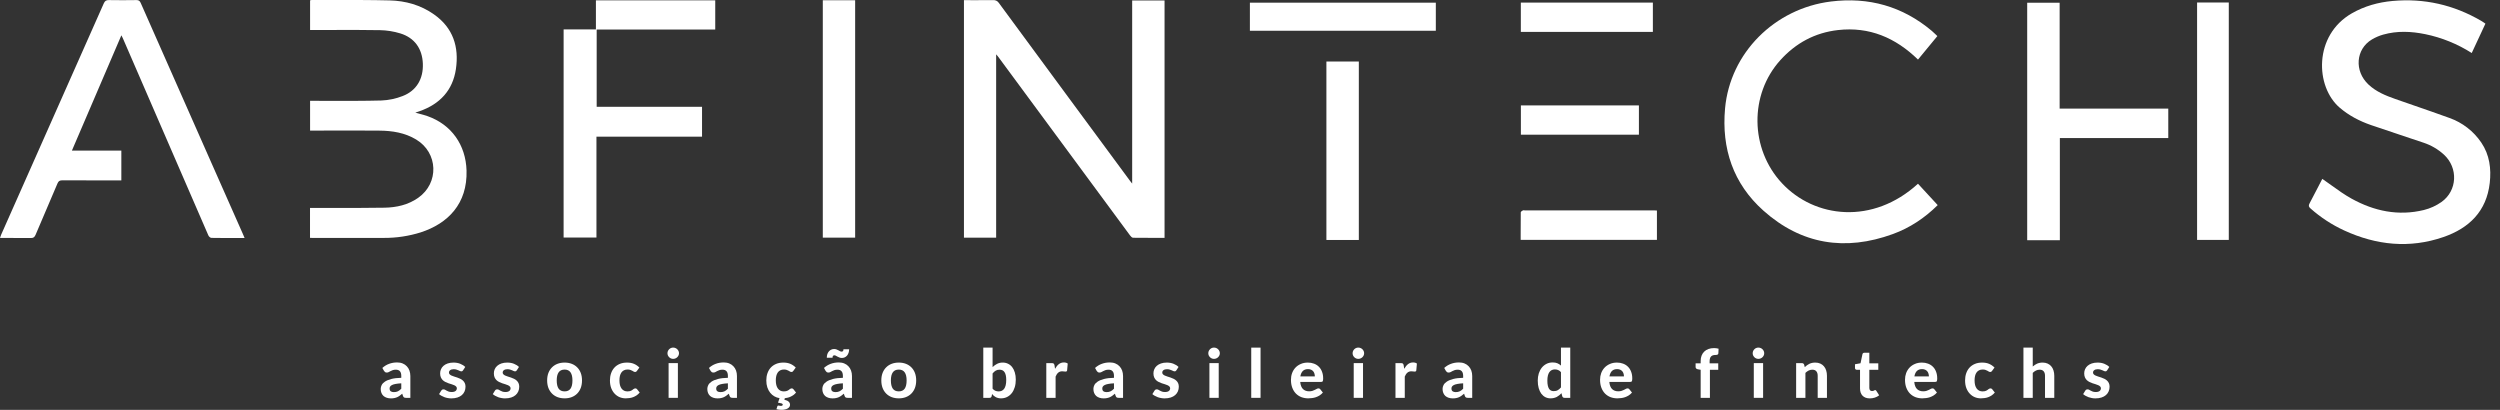 <svg width="183" height="30" viewBox="0 0 183 30" fill="none" xmlns="http://www.w3.org/2000/svg">
<rect x="0" y="0" width="183" height="30" fill="#333333" stroke="none"/>
<path d="M49.621 26.58V29.122H48.941V26.58H49.621Z" fill="white"/>
<path d="M49.703 25.857C49.703 25.915 49.691 25.968 49.668 26.018C49.645 26.067 49.614 26.111 49.574 26.148C49.537 26.186 49.491 26.216 49.439 26.237C49.388 26.259 49.333 26.269 49.273 26.269C49.218 26.269 49.164 26.259 49.113 26.237C49.064 26.216 49.02 26.186 48.983 26.148C48.945 26.111 48.914 26.067 48.891 26.018C48.87 25.968 48.859 25.915 48.859 25.857C48.859 25.8 48.87 25.747 48.891 25.697C48.914 25.646 48.945 25.602 48.983 25.564C49.02 25.526 49.064 25.497 49.113 25.475C49.164 25.454 49.218 25.443 49.273 25.443C49.333 25.443 49.388 25.454 49.439 25.475C49.491 25.497 49.537 25.526 49.574 25.564C49.614 25.602 49.645 25.646 49.668 25.697C49.691 25.747 49.703 25.8 49.703 25.857Z" fill="white"/>
<path fill-rule="evenodd" clip-rule="evenodd" d="M60.81 26.632C60.63 26.698 60.464 26.798 60.315 26.933L60.435 27.149C60.457 27.182 60.483 27.211 60.514 27.236C60.547 27.259 60.588 27.27 60.635 27.27C60.69 27.27 60.737 27.26 60.778 27.238C60.819 27.215 60.863 27.191 60.909 27.167C60.957 27.14 61.012 27.117 61.074 27.095C61.137 27.072 61.215 27.061 61.308 27.061C61.435 27.061 61.532 27.099 61.599 27.174C61.667 27.248 61.7 27.365 61.7 27.524V27.655C61.41 27.662 61.167 27.69 60.973 27.741C60.781 27.791 60.626 27.854 60.51 27.931C60.394 28.007 60.313 28.091 60.265 28.185C60.218 28.279 60.194 28.373 60.194 28.466C60.194 28.58 60.212 28.68 60.248 28.767C60.284 28.854 60.335 28.927 60.401 28.987C60.468 29.044 60.548 29.088 60.64 29.117C60.732 29.147 60.834 29.162 60.946 29.162C61.036 29.162 61.118 29.154 61.19 29.139C61.264 29.125 61.333 29.103 61.397 29.075C61.461 29.046 61.523 29.01 61.582 28.967C61.643 28.924 61.705 28.875 61.77 28.819L61.824 28.982C61.845 29.039 61.872 29.077 61.905 29.095C61.94 29.113 61.989 29.122 62.053 29.122H62.364V27.524C62.364 27.38 62.342 27.247 62.297 27.125C62.253 27.003 62.189 26.899 62.105 26.812C62.023 26.723 61.922 26.654 61.802 26.605C61.683 26.555 61.548 26.531 61.397 26.531C61.187 26.531 60.991 26.564 60.81 26.632ZM61.286 28.104C61.396 28.082 61.535 28.068 61.7 28.059V28.454C61.618 28.539 61.535 28.603 61.451 28.644C61.369 28.683 61.271 28.703 61.158 28.703C61.059 28.703 60.982 28.682 60.926 28.641C60.872 28.6 60.845 28.53 60.845 28.432C60.845 28.382 60.858 28.337 60.884 28.296C60.912 28.253 60.958 28.216 61.022 28.183C61.088 28.15 61.176 28.123 61.286 28.104Z" fill="white"/>
<path d="M61.703 25.704C61.677 25.728 61.641 25.739 61.597 25.739C61.566 25.739 61.531 25.729 61.493 25.709C61.457 25.69 61.417 25.668 61.373 25.643C61.328 25.618 61.28 25.596 61.227 25.576C61.174 25.557 61.118 25.547 61.057 25.547C60.981 25.547 60.911 25.562 60.845 25.594C60.781 25.623 60.724 25.666 60.675 25.722C60.627 25.778 60.589 25.845 60.561 25.924C60.535 26.003 60.522 26.091 60.522 26.188H60.941C60.941 26.119 60.953 26.072 60.978 26.047C61.004 26.021 61.04 26.008 61.084 26.008C61.114 26.008 61.147 26.018 61.185 26.04C61.223 26.06 61.264 26.082 61.308 26.107C61.355 26.13 61.403 26.152 61.454 26.173C61.507 26.193 61.562 26.203 61.622 26.203C61.697 26.203 61.768 26.188 61.834 26.158C61.899 26.127 61.956 26.084 62.004 26.03C62.051 25.974 62.088 25.907 62.115 25.828C62.143 25.749 62.157 25.661 62.157 25.564H61.742C61.742 25.633 61.729 25.68 61.703 25.704Z" fill="white"/>
<path fill-rule="evenodd" clip-rule="evenodd" d="M66.313 26.632C66.156 26.571 65.983 26.541 65.792 26.541C65.6 26.541 65.425 26.571 65.267 26.632C65.111 26.692 64.977 26.78 64.865 26.893C64.753 27.005 64.666 27.141 64.604 27.302C64.543 27.463 64.513 27.645 64.513 27.847C64.513 28.049 64.543 28.232 64.604 28.395C64.666 28.556 64.753 28.693 64.865 28.806C64.977 28.92 65.111 29.007 65.267 29.068C65.425 29.129 65.6 29.159 65.792 29.159C65.983 29.159 66.156 29.129 66.313 29.068C66.469 29.007 66.603 28.92 66.715 28.806C66.826 28.693 66.913 28.556 66.974 28.395C67.034 28.232 67.065 28.049 67.065 27.847C67.065 27.645 67.034 27.463 66.974 27.302C66.913 27.141 66.826 27.005 66.715 26.893C66.603 26.78 66.469 26.692 66.313 26.632ZM66.224 28.449C66.13 28.582 65.986 28.649 65.792 28.649C65.593 28.649 65.447 28.582 65.353 28.449C65.26 28.314 65.213 28.114 65.213 27.85C65.213 27.587 65.26 27.389 65.353 27.256C65.447 27.121 65.593 27.053 65.792 27.053C65.986 27.053 66.13 27.121 66.224 27.256C66.318 27.389 66.364 27.587 66.364 27.85C66.364 28.114 66.318 28.314 66.224 28.449Z" fill="white"/>
<path d="M58.271 28.735C58.212 28.804 58.15 28.863 58.084 28.913C58.018 28.96 57.95 29 57.879 29.033C57.81 29.066 57.739 29.092 57.665 29.11C57.592 29.128 57.52 29.141 57.448 29.149L57.416 29.26C57.495 29.278 57.56 29.3 57.613 29.324C57.666 29.351 57.707 29.379 57.739 29.411C57.772 29.442 57.794 29.476 57.808 29.514C57.822 29.552 57.83 29.591 57.83 29.633C57.83 29.69 57.814 29.741 57.783 29.785C57.753 29.831 57.711 29.87 57.655 29.901C57.6 29.933 57.535 29.956 57.458 29.973C57.38 29.991 57.295 30 57.201 30C57.134 30 57.07 29.996 57.011 29.988C56.954 29.981 56.895 29.97 56.836 29.953L56.9 29.744C56.91 29.704 56.936 29.684 56.977 29.684C57 29.684 57.024 29.689 57.051 29.697C57.077 29.707 57.111 29.712 57.154 29.712C57.203 29.712 57.24 29.703 57.263 29.684C57.286 29.666 57.297 29.645 57.297 29.62C57.297 29.579 57.269 29.549 57.213 29.529C57.159 29.511 57.071 29.493 56.95 29.475L57.063 29.144C56.926 29.123 56.799 29.079 56.681 29.011C56.564 28.944 56.462 28.855 56.375 28.745C56.288 28.635 56.219 28.505 56.168 28.355C56.119 28.204 56.094 28.035 56.094 27.847C56.094 27.662 56.121 27.489 56.175 27.329C56.23 27.17 56.309 27.032 56.414 26.915C56.52 26.799 56.65 26.707 56.804 26.642C56.96 26.574 57.14 26.541 57.344 26.541C57.538 26.541 57.708 26.572 57.855 26.634C58.001 26.697 58.132 26.787 58.249 26.905L58.072 27.147C58.052 27.173 58.032 27.194 58.012 27.209C57.993 27.222 57.965 27.228 57.928 27.228C57.896 27.228 57.864 27.219 57.832 27.201C57.803 27.182 57.768 27.161 57.729 27.14C57.689 27.117 57.642 27.096 57.588 27.078C57.534 27.058 57.467 27.048 57.386 27.048C57.284 27.048 57.195 27.067 57.12 27.105C57.046 27.141 56.984 27.194 56.935 27.263C56.886 27.332 56.849 27.416 56.824 27.515C56.801 27.613 56.789 27.724 56.789 27.847C56.789 28.107 56.841 28.306 56.945 28.444C57.05 28.582 57.193 28.651 57.374 28.651C57.436 28.651 57.49 28.646 57.534 28.636C57.58 28.625 57.619 28.611 57.652 28.595C57.687 28.578 57.716 28.56 57.741 28.54C57.766 28.52 57.789 28.502 57.81 28.486C57.833 28.47 57.855 28.456 57.877 28.447C57.9 28.435 57.925 28.429 57.953 28.429C58.006 28.429 58.047 28.449 58.076 28.488L58.271 28.735Z" fill="white"/>
<path fill-rule="evenodd" clip-rule="evenodd" d="M52.392 26.632C52.211 26.697 52.046 26.798 51.896 26.933L52.017 27.149C52.038 27.182 52.065 27.211 52.096 27.236C52.129 27.259 52.169 27.27 52.217 27.27C52.271 27.27 52.319 27.26 52.36 27.238C52.401 27.215 52.444 27.191 52.49 27.167C52.538 27.14 52.593 27.117 52.656 27.095C52.718 27.072 52.796 27.061 52.89 27.061C53.016 27.061 53.113 27.099 53.181 27.174C53.248 27.248 53.282 27.365 53.282 27.524V27.655C52.991 27.662 52.748 27.69 52.554 27.741C52.362 27.791 52.208 27.854 52.091 27.931C51.976 28.007 51.894 28.091 51.847 28.185C51.799 28.279 51.775 28.372 51.775 28.466C51.775 28.58 51.793 28.68 51.829 28.767C51.866 28.854 51.917 28.927 51.982 28.986C52.05 29.044 52.13 29.088 52.221 29.117C52.314 29.147 52.416 29.162 52.527 29.162C52.618 29.162 52.699 29.154 52.771 29.139C52.845 29.125 52.914 29.103 52.978 29.075C53.043 29.046 53.104 29.01 53.163 28.967C53.224 28.924 53.287 28.875 53.351 28.819L53.405 28.982C53.426 29.039 53.454 29.077 53.486 29.095C53.521 29.113 53.57 29.122 53.634 29.122H53.945V27.524C53.945 27.38 53.923 27.247 53.879 27.125C53.834 27.003 53.77 26.899 53.686 26.812C53.604 26.723 53.503 26.654 53.383 26.605C53.265 26.555 53.13 26.531 52.978 26.531C52.768 26.531 52.572 26.564 52.392 26.632ZM52.868 28.104C52.978 28.082 53.116 28.068 53.282 28.059V28.454C53.2 28.539 53.117 28.603 53.033 28.644C52.951 28.683 52.853 28.703 52.739 28.703C52.641 28.703 52.563 28.682 52.508 28.641C52.453 28.6 52.426 28.53 52.426 28.432C52.426 28.382 52.439 28.337 52.466 28.296C52.494 28.253 52.54 28.216 52.604 28.183C52.669 28.15 52.757 28.123 52.868 28.104Z" fill="white"/>
<path d="M46.567 27.209C46.586 27.194 46.606 27.173 46.626 27.147L46.803 26.905C46.687 26.787 46.555 26.697 46.409 26.634C46.263 26.572 46.092 26.541 45.898 26.541C45.695 26.541 45.515 26.574 45.358 26.642C45.204 26.707 45.074 26.799 44.969 26.915C44.864 27.032 44.784 27.17 44.73 27.329C44.675 27.489 44.648 27.662 44.648 27.847C44.648 28.056 44.679 28.242 44.739 28.405C44.802 28.567 44.886 28.705 44.991 28.816C45.096 28.928 45.219 29.014 45.358 29.073C45.498 29.13 45.646 29.159 45.802 29.159C45.891 29.159 45.981 29.153 46.071 29.139C46.161 29.128 46.25 29.107 46.337 29.075C46.426 29.042 46.512 28.999 46.594 28.945C46.676 28.889 46.753 28.819 46.826 28.735L46.631 28.488C46.601 28.449 46.56 28.429 46.508 28.429C46.48 28.429 46.454 28.435 46.431 28.447C46.41 28.456 46.388 28.47 46.364 28.486C46.343 28.502 46.32 28.52 46.295 28.54C46.271 28.56 46.241 28.578 46.207 28.595C46.174 28.611 46.134 28.625 46.088 28.636C46.044 28.646 45.99 28.651 45.928 28.651C45.747 28.651 45.604 28.582 45.499 28.444C45.395 28.306 45.344 28.107 45.344 27.847C45.344 27.724 45.355 27.613 45.378 27.515C45.403 27.416 45.44 27.332 45.489 27.263C45.538 27.194 45.6 27.141 45.674 27.105C45.75 27.067 45.838 27.048 45.94 27.048C46.021 27.048 46.088 27.058 46.143 27.078C46.197 27.096 46.244 27.117 46.283 27.14C46.323 27.161 46.357 27.182 46.387 27.201C46.418 27.219 46.45 27.228 46.483 27.228C46.519 27.228 46.547 27.222 46.567 27.209Z" fill="white"/>
<path fill-rule="evenodd" clip-rule="evenodd" d="M41.331 26.541C41.522 26.541 41.695 26.571 41.851 26.632C42.008 26.692 42.142 26.78 42.253 26.893C42.365 27.005 42.451 27.141 42.512 27.302C42.573 27.463 42.603 27.645 42.603 27.847C42.603 28.049 42.573 28.232 42.512 28.395C42.451 28.556 42.365 28.693 42.253 28.806C42.142 28.92 42.008 29.007 41.851 29.068C41.695 29.129 41.522 29.159 41.331 29.159C41.139 29.159 40.964 29.129 40.806 29.068C40.65 29.007 40.516 28.92 40.404 28.806C40.292 28.693 40.205 28.556 40.142 28.395C40.082 28.232 40.051 28.049 40.051 27.847C40.051 27.645 40.082 27.463 40.142 27.302C40.205 27.141 40.292 27.005 40.404 26.893C40.516 26.78 40.65 26.692 40.806 26.632C40.964 26.571 41.139 26.541 41.331 26.541ZM41.331 28.649C41.525 28.649 41.669 28.582 41.763 28.449C41.856 28.314 41.903 28.114 41.903 27.85C41.903 27.587 41.856 27.389 41.763 27.256C41.669 27.121 41.525 27.053 41.331 27.053C41.132 27.053 40.986 27.121 40.892 27.256C40.798 27.389 40.752 27.587 40.752 27.85C40.752 28.114 40.798 28.314 40.892 28.449C40.986 28.582 41.132 28.649 41.331 28.649Z" fill="white"/>
<path d="M37.776 27.164C37.796 27.151 37.815 27.131 37.833 27.103L37.988 26.861C37.893 26.766 37.771 26.688 37.623 26.629C37.475 26.57 37.311 26.541 37.13 26.541C36.969 26.541 36.827 26.562 36.703 26.605C36.582 26.647 36.48 26.705 36.398 26.777C36.315 26.849 36.254 26.933 36.212 27.029C36.171 27.122 36.151 27.222 36.151 27.327C36.151 27.442 36.168 27.54 36.203 27.62C36.239 27.701 36.285 27.769 36.341 27.825C36.398 27.879 36.463 27.925 36.536 27.961C36.609 27.997 36.684 28.028 36.76 28.055C36.837 28.081 36.913 28.105 36.987 28.126C37.061 28.147 37.126 28.171 37.182 28.198C37.239 28.224 37.285 28.255 37.32 28.291C37.356 28.326 37.374 28.371 37.374 28.427C37.374 28.461 37.367 28.495 37.352 28.528C37.339 28.559 37.317 28.588 37.288 28.614C37.258 28.639 37.219 28.659 37.172 28.673C37.124 28.688 37.067 28.696 37.002 28.696C36.914 28.696 36.841 28.686 36.782 28.666C36.725 28.645 36.675 28.622 36.632 28.599C36.589 28.575 36.55 28.553 36.516 28.533C36.481 28.512 36.444 28.501 36.402 28.501C36.36 28.501 36.324 28.509 36.296 28.525C36.27 28.542 36.248 28.565 36.23 28.595L36.072 28.849C36.121 28.893 36.18 28.934 36.247 28.972C36.315 29.01 36.387 29.043 36.464 29.073C36.541 29.101 36.623 29.122 36.708 29.137C36.794 29.153 36.88 29.162 36.967 29.162C37.136 29.162 37.286 29.14 37.416 29.098C37.546 29.055 37.654 28.996 37.741 28.92C37.828 28.844 37.894 28.755 37.939 28.651C37.985 28.546 38.008 28.432 38.008 28.308C38.008 28.205 37.99 28.117 37.956 28.045C37.921 27.971 37.875 27.908 37.818 27.857C37.762 27.805 37.698 27.761 37.626 27.727C37.553 27.692 37.478 27.662 37.401 27.635C37.325 27.609 37.252 27.585 37.179 27.564C37.107 27.541 37.042 27.517 36.984 27.492C36.928 27.466 36.883 27.436 36.849 27.401C36.814 27.366 36.797 27.324 36.797 27.273C36.797 27.199 36.827 27.14 36.888 27.095C36.949 27.049 37.035 27.026 37.145 27.026C37.217 27.026 37.28 27.034 37.334 27.051C37.39 27.067 37.44 27.085 37.482 27.105C37.525 27.123 37.564 27.14 37.598 27.157C37.633 27.173 37.667 27.182 37.699 27.182C37.732 27.182 37.758 27.176 37.776 27.164Z" fill="white"/>
<path d="M33.9 27.103C33.882 27.131 33.863 27.151 33.843 27.164C33.825 27.176 33.8 27.182 33.767 27.182C33.734 27.182 33.7 27.173 33.666 27.157C33.631 27.14 33.593 27.123 33.55 27.105C33.507 27.085 33.458 27.067 33.402 27.051C33.348 27.034 33.285 27.026 33.212 27.026C33.102 27.026 33.017 27.049 32.956 27.095C32.895 27.14 32.864 27.199 32.864 27.273C32.864 27.324 32.882 27.366 32.916 27.401C32.951 27.436 32.996 27.466 33.052 27.492C33.109 27.517 33.174 27.541 33.247 27.564C33.319 27.585 33.393 27.609 33.469 27.635C33.546 27.662 33.621 27.692 33.693 27.727C33.765 27.761 33.83 27.805 33.885 27.857C33.943 27.908 33.989 27.971 34.023 28.045C34.058 28.117 34.075 28.205 34.075 28.308C34.075 28.432 34.052 28.546 34.006 28.651C33.962 28.755 33.896 28.844 33.809 28.92C33.722 28.996 33.613 29.055 33.483 29.098C33.354 29.14 33.204 29.162 33.035 29.162C32.947 29.162 32.861 29.153 32.776 29.137C32.69 29.122 32.609 29.101 32.532 29.073C32.454 29.043 32.382 29.01 32.315 28.972C32.247 28.934 32.189 28.893 32.14 28.849L32.297 28.595C32.316 28.565 32.338 28.542 32.364 28.525C32.392 28.509 32.427 28.501 32.47 28.501C32.511 28.501 32.549 28.512 32.583 28.533C32.618 28.553 32.657 28.575 32.699 28.599C32.742 28.622 32.792 28.645 32.85 28.666C32.909 28.686 32.982 28.696 33.069 28.696C33.135 28.696 33.192 28.688 33.239 28.673C33.287 28.659 33.326 28.639 33.355 28.614C33.385 28.588 33.406 28.559 33.419 28.528C33.434 28.495 33.441 28.461 33.441 28.427C33.441 28.371 33.423 28.326 33.387 28.291C33.353 28.255 33.307 28.224 33.249 28.198C33.193 28.171 33.128 28.147 33.054 28.126C32.98 28.105 32.905 28.081 32.828 28.055C32.752 28.028 32.677 27.997 32.603 27.961C32.531 27.925 32.466 27.879 32.408 27.825C32.352 27.769 32.306 27.701 32.27 27.62C32.236 27.54 32.218 27.442 32.218 27.327C32.218 27.222 32.239 27.122 32.28 27.029C32.321 26.933 32.383 26.849 32.465 26.777C32.547 26.705 32.649 26.647 32.771 26.605C32.894 26.562 33.036 26.541 33.197 26.541C33.378 26.541 33.543 26.57 33.691 26.629C33.839 26.688 33.96 26.766 34.056 26.861L33.9 27.103Z" fill="white"/>
<path fill-rule="evenodd" clip-rule="evenodd" d="M28.484 26.632C28.303 26.697 28.138 26.798 27.988 26.933L28.109 27.149C28.131 27.182 28.157 27.211 28.188 27.236C28.221 27.259 28.261 27.27 28.309 27.27C28.363 27.27 28.411 27.26 28.452 27.238C28.493 27.215 28.537 27.191 28.583 27.167C28.63 27.14 28.686 27.117 28.748 27.095C28.81 27.072 28.889 27.061 28.982 27.061C29.109 27.061 29.206 27.099 29.273 27.174C29.341 27.248 29.374 27.365 29.374 27.524V27.655C29.083 27.662 28.841 27.69 28.647 27.741C28.454 27.791 28.3 27.854 28.183 27.931C28.068 28.007 27.987 28.091 27.939 28.185C27.892 28.279 27.868 28.372 27.868 28.466C27.868 28.58 27.886 28.68 27.922 28.767C27.958 28.854 28.009 28.927 28.075 28.986C28.142 29.044 28.222 29.088 28.314 29.117C28.406 29.147 28.508 29.162 28.62 29.162C28.71 29.162 28.791 29.154 28.864 29.139C28.938 29.125 29.007 29.103 29.071 29.075C29.135 29.046 29.197 29.01 29.256 28.967C29.317 28.924 29.379 28.875 29.443 28.819L29.498 28.982C29.519 29.039 29.546 29.077 29.579 29.095C29.613 29.113 29.663 29.122 29.727 29.122H30.038V27.524C30.038 27.38 30.015 27.247 29.971 27.125C29.927 27.003 29.863 26.899 29.779 26.812C29.697 26.723 29.595 26.654 29.475 26.605C29.357 26.555 29.222 26.531 29.071 26.531C28.861 26.531 28.665 26.564 28.484 26.632ZM28.96 28.104C29.07 28.082 29.208 28.068 29.374 28.059V28.454C29.292 28.539 29.209 28.603 29.125 28.644C29.043 28.683 28.945 28.703 28.832 28.703C28.733 28.703 28.656 28.682 28.6 28.641C28.546 28.6 28.519 28.53 28.519 28.432C28.519 28.382 28.532 28.337 28.558 28.296C28.586 28.253 28.632 28.216 28.696 28.183C28.762 28.15 28.85 28.123 28.96 28.104Z" fill="white"/>
<path fill-rule="evenodd" clip-rule="evenodd" d="M105.717 26.933C105.867 26.798 106.032 26.697 106.213 26.632C106.394 26.564 106.589 26.531 106.8 26.531C106.951 26.531 107.086 26.555 107.204 26.605C107.324 26.654 107.425 26.723 107.507 26.812C107.591 26.899 107.655 27.003 107.7 27.125C107.744 27.247 107.766 27.38 107.766 27.524V29.122H107.456C107.391 29.122 107.342 29.113 107.308 29.095C107.275 29.077 107.248 29.039 107.226 28.982L107.172 28.819C107.108 28.875 107.045 28.924 106.985 28.967C106.925 29.01 106.864 29.046 106.8 29.075C106.736 29.103 106.666 29.125 106.593 29.139C106.52 29.154 106.439 29.162 106.348 29.162C106.237 29.162 106.135 29.147 106.043 29.117C105.951 29.088 105.871 29.044 105.803 28.986C105.738 28.927 105.687 28.854 105.651 28.767C105.614 28.68 105.596 28.58 105.596 28.466C105.596 28.372 105.62 28.279 105.668 28.185C105.715 28.091 105.797 28.007 105.912 27.931C106.029 27.854 106.183 27.791 106.376 27.741C106.569 27.69 106.812 27.662 107.103 27.655V27.524C107.103 27.365 107.069 27.248 107.002 27.174C106.934 27.099 106.837 27.061 106.711 27.061C106.617 27.061 106.539 27.072 106.477 27.095C106.414 27.117 106.359 27.14 106.311 27.167C106.265 27.191 106.222 27.215 106.181 27.238C106.14 27.26 106.092 27.27 106.038 27.27C105.99 27.27 105.95 27.259 105.917 27.236C105.886 27.211 105.859 27.182 105.838 27.149L105.717 26.933ZM107.103 28.059C106.937 28.068 106.799 28.082 106.689 28.104C106.579 28.123 106.491 28.15 106.425 28.183C106.361 28.216 106.315 28.253 106.287 28.296C106.26 28.337 106.247 28.382 106.247 28.432C106.247 28.53 106.274 28.6 106.329 28.641C106.385 28.682 106.462 28.703 106.56 28.703C106.674 28.703 106.772 28.683 106.854 28.644C106.938 28.603 107.021 28.539 107.103 28.454V28.059Z" fill="white"/>
<path d="M103.066 26.656C102.961 26.74 102.868 26.854 102.787 26.999L102.75 26.745C102.739 26.684 102.72 26.642 102.694 26.617C102.667 26.592 102.62 26.58 102.551 26.58H102.149V29.122H102.829V27.566C102.856 27.505 102.883 27.451 102.913 27.404C102.944 27.356 102.979 27.316 103.017 27.283C103.054 27.25 103.097 27.224 103.145 27.206C103.194 27.188 103.25 27.179 103.313 27.179C103.355 27.179 103.401 27.183 103.451 27.191C103.5 27.198 103.538 27.201 103.564 27.201C103.594 27.201 103.617 27.195 103.633 27.184C103.651 27.171 103.664 27.148 103.673 27.115L103.717 26.612C103.645 26.558 103.551 26.531 103.436 26.531C103.294 26.531 103.171 26.573 103.066 26.656Z" fill="white"/>
<path d="M99.773 26.58V29.122H99.092V26.58H99.773Z" fill="white"/>
<path d="M99.854 25.857C99.854 25.915 99.843 25.968 99.82 26.018C99.797 26.067 99.765 26.111 99.726 26.148C99.688 26.186 99.643 26.216 99.59 26.237C99.539 26.259 99.484 26.269 99.425 26.269C99.369 26.269 99.316 26.259 99.265 26.237C99.216 26.216 99.172 26.186 99.134 26.148C99.096 26.111 99.066 26.067 99.043 26.018C99.022 25.968 99.011 25.915 99.011 25.857C99.011 25.8 99.022 25.747 99.043 25.697C99.066 25.646 99.096 25.602 99.134 25.564C99.172 25.526 99.216 25.497 99.265 25.475C99.316 25.454 99.369 25.443 99.425 25.443C99.484 25.443 99.539 25.454 99.59 25.475C99.643 25.497 99.688 25.526 99.726 25.564C99.765 25.602 99.797 25.646 99.82 25.697C99.843 25.747 99.854 25.8 99.854 25.857Z" fill="white"/>
<path fill-rule="evenodd" clip-rule="evenodd" d="M95.378 28.479C95.265 28.368 95.197 28.194 95.176 27.956H96.7C96.731 27.956 96.756 27.953 96.776 27.946C96.796 27.938 96.811 27.924 96.823 27.904C96.835 27.884 96.843 27.858 96.848 27.825C96.853 27.792 96.855 27.75 96.855 27.699C96.855 27.515 96.827 27.352 96.771 27.209C96.717 27.064 96.64 26.942 96.539 26.844C96.441 26.745 96.322 26.67 96.184 26.619C96.048 26.567 95.898 26.541 95.736 26.541C95.543 26.541 95.371 26.574 95.218 26.642C95.065 26.707 94.935 26.797 94.828 26.91C94.721 27.024 94.639 27.157 94.582 27.31C94.526 27.463 94.498 27.625 94.498 27.798C94.498 28.022 94.531 28.218 94.596 28.387C94.662 28.557 94.752 28.699 94.865 28.814C94.98 28.927 95.114 29.014 95.267 29.073C95.422 29.13 95.588 29.159 95.765 29.159C95.854 29.159 95.946 29.153 96.041 29.139C96.137 29.128 96.231 29.107 96.325 29.075C96.419 29.042 96.509 28.999 96.596 28.945C96.683 28.889 96.763 28.819 96.835 28.735L96.638 28.488C96.609 28.449 96.567 28.429 96.515 28.429C96.474 28.429 96.432 28.441 96.389 28.464C96.348 28.485 96.301 28.51 96.248 28.538C96.198 28.564 96.138 28.589 96.068 28.612C96.001 28.633 95.921 28.644 95.827 28.644C95.643 28.644 95.493 28.589 95.378 28.479ZM96.216 27.349C96.236 27.413 96.246 27.481 96.246 27.551H95.186C95.214 27.381 95.274 27.249 95.366 27.157C95.458 27.065 95.585 27.019 95.748 27.019C95.835 27.019 95.91 27.034 95.972 27.063C96.035 27.091 96.087 27.13 96.128 27.179C96.169 27.228 96.198 27.285 96.216 27.349Z" fill="white"/>
<path d="M92.272 25.446V29.122H91.591V25.446H92.272Z" fill="white"/>
<path d="M89.21 29.122V26.58H88.529V29.122H89.21Z" fill="white"/>
<path d="M89.257 26.018C89.28 25.968 89.291 25.915 89.291 25.857C89.291 25.8 89.28 25.747 89.257 25.697C89.234 25.646 89.203 25.602 89.163 25.564C89.126 25.526 89.08 25.497 89.028 25.475C88.977 25.454 88.922 25.443 88.862 25.443C88.806 25.443 88.753 25.454 88.702 25.475C88.653 25.497 88.609 25.526 88.572 25.564C88.534 25.602 88.503 25.646 88.48 25.697C88.459 25.747 88.448 25.8 88.448 25.857C88.448 25.915 88.459 25.968 88.48 26.018C88.503 26.067 88.534 26.111 88.572 26.148C88.609 26.186 88.653 26.216 88.702 26.237C88.753 26.259 88.806 26.269 88.862 26.269C88.922 26.269 88.977 26.259 89.028 26.237C89.08 26.216 89.126 26.186 89.163 26.148C89.203 26.111 89.234 26.067 89.257 26.018Z" fill="white"/>
<path d="M86.114 27.103C86.096 27.131 86.077 27.151 86.057 27.164C86.039 27.176 86.013 27.182 85.981 27.182C85.948 27.182 85.914 27.173 85.879 27.157C85.845 27.14 85.806 27.123 85.763 27.105C85.721 27.085 85.671 27.067 85.615 27.051C85.561 27.034 85.498 27.026 85.426 27.026C85.316 27.026 85.23 27.049 85.169 27.095C85.108 27.14 85.078 27.199 85.078 27.273C85.078 27.324 85.095 27.366 85.13 27.401C85.164 27.436 85.21 27.466 85.265 27.492C85.323 27.517 85.388 27.541 85.46 27.564C85.532 27.585 85.606 27.609 85.682 27.635C85.759 27.662 85.834 27.692 85.906 27.727C85.979 27.761 86.043 27.805 86.099 27.857C86.156 27.908 86.202 27.971 86.237 28.045C86.271 28.117 86.289 28.205 86.289 28.308C86.289 28.432 86.266 28.546 86.22 28.651C86.175 28.755 86.109 28.844 86.022 28.92C85.935 28.996 85.827 29.055 85.697 29.098C85.567 29.14 85.417 29.162 85.248 29.162C85.161 29.162 85.075 29.153 84.989 29.137C84.904 29.122 84.822 29.101 84.745 29.073C84.668 29.043 84.596 29.01 84.528 28.972C84.461 28.934 84.402 28.893 84.353 28.849L84.511 28.595C84.529 28.565 84.551 28.542 84.577 28.525C84.605 28.509 84.641 28.501 84.683 28.501C84.725 28.501 84.762 28.512 84.797 28.533C84.831 28.553 84.87 28.575 84.913 28.599C84.956 28.622 85.006 28.645 85.063 28.666C85.122 28.686 85.195 28.696 85.283 28.696C85.348 28.696 85.405 28.688 85.453 28.673C85.501 28.659 85.539 28.639 85.569 28.614C85.598 28.588 85.62 28.559 85.633 28.528C85.648 28.495 85.655 28.461 85.655 28.427C85.655 28.371 85.637 28.326 85.601 28.291C85.566 28.255 85.52 28.224 85.463 28.198C85.407 28.171 85.342 28.147 85.268 28.126C85.194 28.105 85.118 28.081 85.041 28.055C84.965 28.028 84.891 27.997 84.817 27.961C84.744 27.925 84.679 27.879 84.622 27.825C84.566 27.769 84.52 27.701 84.484 27.62C84.449 27.54 84.432 27.442 84.432 27.327C84.432 27.222 84.453 27.122 84.494 27.029C84.535 26.933 84.596 26.849 84.678 26.777C84.761 26.705 84.863 26.647 84.984 26.605C85.108 26.562 85.25 26.541 85.411 26.541C85.592 26.541 85.756 26.57 85.904 26.629C86.052 26.688 86.174 26.766 86.269 26.861L86.114 27.103Z" fill="white"/>
<path fill-rule="evenodd" clip-rule="evenodd" d="M80.653 26.632C80.472 26.697 80.307 26.798 80.158 26.933L80.278 27.149C80.3 27.182 80.326 27.211 80.357 27.236C80.39 27.259 80.43 27.27 80.478 27.27C80.532 27.27 80.58 27.26 80.621 27.238C80.662 27.215 80.706 27.191 80.752 27.167C80.799 27.14 80.855 27.117 80.917 27.095C80.98 27.072 81.058 27.061 81.151 27.061C81.278 27.061 81.375 27.099 81.442 27.174C81.51 27.248 81.543 27.365 81.543 27.524V27.655C81.252 27.662 81.01 27.69 80.816 27.741C80.624 27.791 80.469 27.854 80.352 27.931C80.237 28.007 80.156 28.091 80.108 28.185C80.061 28.279 80.037 28.372 80.037 28.466C80.037 28.58 80.055 28.68 80.091 28.767C80.127 28.854 80.178 28.927 80.244 28.986C80.311 29.044 80.391 29.088 80.483 29.117C80.575 29.147 80.677 29.162 80.789 29.162C80.879 29.162 80.961 29.154 81.033 29.139C81.107 29.125 81.176 29.103 81.24 29.075C81.304 29.046 81.366 29.01 81.425 28.967C81.486 28.924 81.548 28.875 81.612 28.819L81.667 28.982C81.688 29.039 81.715 29.077 81.748 29.095C81.783 29.113 81.832 29.122 81.896 29.122H82.207V27.524C82.207 27.38 82.184 27.247 82.14 27.125C82.096 27.003 82.032 26.899 81.948 26.812C81.866 26.723 81.764 26.654 81.644 26.605C81.526 26.555 81.391 26.531 81.24 26.531C81.03 26.531 80.834 26.564 80.653 26.632ZM81.129 28.104C81.239 28.082 81.377 28.068 81.543 28.059V28.454C81.461 28.539 81.378 28.603 81.294 28.644C81.212 28.683 81.114 28.703 81.001 28.703C80.902 28.703 80.825 28.682 80.769 28.641C80.715 28.6 80.688 28.53 80.688 28.432C80.688 28.382 80.701 28.337 80.727 28.296C80.755 28.253 80.801 28.216 80.865 28.183C80.931 28.15 81.019 28.123 81.129 28.104Z" fill="white"/>
<path d="M77.228 26.999C77.308 26.854 77.401 26.74 77.506 26.656C77.612 26.573 77.735 26.531 77.876 26.531C77.991 26.531 78.085 26.558 78.157 26.612L78.113 27.115C78.105 27.148 78.092 27.171 78.073 27.184C78.057 27.195 78.034 27.201 78.004 27.201C77.978 27.201 77.94 27.198 77.891 27.191C77.842 27.183 77.796 27.179 77.753 27.179C77.691 27.179 77.635 27.188 77.585 27.206C77.538 27.224 77.495 27.25 77.457 27.283C77.419 27.316 77.385 27.356 77.353 27.404C77.324 27.451 77.296 27.505 77.27 27.566V29.122H76.589V26.58H76.991C77.06 26.58 77.108 26.592 77.134 26.617C77.16 26.642 77.179 26.684 77.191 26.745L77.228 26.999Z" fill="white"/>
<path fill-rule="evenodd" clip-rule="evenodd" d="M72.99 26.632C72.868 26.692 72.757 26.773 72.657 26.873V25.446H71.977V29.122H72.428C72.472 29.122 72.507 29.113 72.534 29.095C72.56 29.075 72.579 29.042 72.591 28.994L72.618 28.841C72.657 28.889 72.699 28.932 72.743 28.972C72.788 29.009 72.836 29.042 72.889 29.07C72.942 29.098 72.999 29.12 73.061 29.134C73.124 29.151 73.195 29.159 73.274 29.159C73.436 29.159 73.584 29.126 73.715 29.061C73.848 28.995 73.962 28.902 74.058 28.782C74.153 28.662 74.226 28.518 74.277 28.35C74.33 28.181 74.356 27.994 74.356 27.788C74.356 27.597 74.333 27.426 74.287 27.273C74.243 27.118 74.178 26.987 74.095 26.878C74.013 26.77 73.912 26.687 73.794 26.629C73.677 26.57 73.546 26.54 73.399 26.54C73.248 26.54 73.112 26.571 72.99 26.632ZM72.864 28.607C72.79 28.577 72.721 28.525 72.657 28.451V27.337C72.731 27.247 72.807 27.178 72.884 27.132C72.963 27.084 73.056 27.061 73.163 27.061C73.243 27.061 73.314 27.075 73.375 27.103C73.436 27.131 73.487 27.175 73.528 27.236C73.57 27.297 73.602 27.375 73.624 27.47C73.645 27.564 73.656 27.678 73.656 27.813C73.656 27.964 73.643 28.093 73.616 28.2C73.59 28.307 73.552 28.394 73.503 28.461C73.454 28.527 73.394 28.576 73.325 28.607C73.258 28.636 73.182 28.651 73.099 28.651C73.018 28.651 72.94 28.636 72.864 28.607Z" fill="white"/>
<path fill-rule="evenodd" clip-rule="evenodd" d="M117.803 27.956C117.824 28.194 117.891 28.368 118.005 28.479C118.12 28.589 118.27 28.644 118.454 28.644C118.547 28.644 118.628 28.633 118.695 28.612C118.764 28.589 118.824 28.564 118.875 28.538C118.928 28.51 118.975 28.485 119.016 28.464C119.059 28.441 119.101 28.429 119.142 28.429C119.194 28.429 119.235 28.449 119.265 28.488L119.462 28.735C119.39 28.819 119.31 28.889 119.223 28.945C119.136 28.999 119.045 29.042 118.952 29.075C118.858 29.107 118.764 29.128 118.668 29.139C118.573 29.153 118.481 29.159 118.392 29.159C118.214 29.159 118.048 29.13 117.894 29.073C117.741 29.014 117.607 28.927 117.492 28.814C117.379 28.699 117.289 28.557 117.223 28.387C117.157 28.218 117.125 28.022 117.125 27.798C117.125 27.625 117.153 27.463 117.208 27.31C117.266 27.157 117.348 27.024 117.455 26.91C117.562 26.797 117.692 26.707 117.845 26.642C117.997 26.574 118.17 26.541 118.362 26.541C118.525 26.541 118.675 26.567 118.811 26.619C118.949 26.67 119.068 26.745 119.166 26.844C119.267 26.942 119.344 27.064 119.398 27.209C119.454 27.352 119.482 27.515 119.482 27.699C119.482 27.75 119.479 27.792 119.475 27.825C119.47 27.858 119.461 27.884 119.45 27.904C119.438 27.924 119.423 27.938 119.403 27.946C119.383 27.953 119.358 27.956 119.327 27.956H117.803ZM118.873 27.551C118.873 27.481 118.863 27.413 118.843 27.349C118.825 27.285 118.796 27.228 118.755 27.179C118.713 27.13 118.662 27.091 118.599 27.063C118.537 27.034 118.462 27.019 118.375 27.019C118.212 27.019 118.085 27.065 117.993 27.157C117.901 27.249 117.841 27.381 117.813 27.551H118.873Z" fill="white"/>
<path fill-rule="evenodd" clip-rule="evenodd" d="M114.943 29.122V25.446H114.263V26.76C114.186 26.689 114.099 26.633 114.004 26.592C113.91 26.551 113.794 26.531 113.656 26.531C113.492 26.531 113.342 26.564 113.207 26.632C113.073 26.699 112.958 26.792 112.862 26.91C112.767 27.029 112.693 27.169 112.64 27.332C112.589 27.495 112.564 27.671 112.564 27.86C112.564 28.067 112.587 28.251 112.633 28.412C112.679 28.573 112.743 28.709 112.825 28.821C112.909 28.931 113.008 29.015 113.121 29.073C113.235 29.13 113.36 29.159 113.496 29.159C113.585 29.159 113.667 29.15 113.743 29.132C113.818 29.114 113.889 29.088 113.955 29.056C114.02 29.021 114.081 28.981 114.137 28.935C114.195 28.889 114.249 28.838 114.3 28.782L114.357 29.004C114.381 29.083 114.437 29.122 114.524 29.122H114.943ZM114.053 27.085C114.129 27.115 114.199 27.167 114.263 27.241V28.358C114.19 28.445 114.113 28.512 114.031 28.56C113.95 28.608 113.85 28.631 113.73 28.631C113.66 28.631 113.595 28.618 113.538 28.592C113.48 28.564 113.431 28.52 113.39 28.459C113.35 28.398 113.32 28.318 113.299 28.22C113.277 28.121 113.267 28.001 113.267 27.86C113.267 27.717 113.28 27.593 113.306 27.49C113.332 27.386 113.369 27.302 113.417 27.236C113.466 27.168 113.525 27.119 113.592 27.088C113.66 27.057 113.734 27.041 113.817 27.041C113.9 27.041 113.979 27.056 114.053 27.085Z" fill="white"/>
<path d="M129.059 26.58V29.122H128.378V26.58H129.059Z" fill="white"/>
<path d="M129.14 25.857C129.14 25.915 129.129 25.968 129.106 26.018C129.083 26.067 129.052 26.111 129.012 26.148C128.974 26.186 128.929 26.216 128.877 26.237C128.826 26.259 128.77 26.269 128.711 26.269C128.655 26.269 128.602 26.259 128.551 26.237C128.502 26.216 128.458 26.186 128.42 26.148C128.383 26.111 128.352 26.067 128.329 26.018C128.308 25.968 128.297 25.915 128.297 25.857C128.297 25.8 128.308 25.747 128.329 25.697C128.352 25.646 128.383 25.602 128.42 25.564C128.458 25.526 128.502 25.497 128.551 25.475C128.602 25.454 128.655 25.443 128.711 25.443C128.77 25.443 128.826 25.454 128.877 25.475C128.929 25.497 128.974 25.526 129.012 25.564C129.052 25.602 129.083 25.646 129.106 25.697C129.129 25.747 129.14 25.8 129.14 25.857Z" fill="white"/>
<path d="M124.488 27.068V29.122H125.166V27.068H125.775V26.595H125.144V26.447C125.144 26.358 125.154 26.284 125.174 26.225C125.194 26.164 125.222 26.116 125.26 26.082C125.298 26.046 125.344 26.02 125.398 26.005C125.454 25.991 125.517 25.983 125.586 25.983C125.635 25.983 125.679 25.976 125.719 25.961C125.76 25.945 125.782 25.911 125.785 25.86L125.8 25.525C125.746 25.51 125.692 25.499 125.637 25.492C125.585 25.484 125.529 25.48 125.47 25.48C125.317 25.48 125.18 25.502 125.058 25.547C124.936 25.591 124.834 25.654 124.75 25.737C124.666 25.817 124.601 25.917 124.555 26.035C124.511 26.152 124.488 26.282 124.488 26.427V26.595H124.118V26.866C124.118 26.915 124.134 26.953 124.165 26.979C124.198 27.006 124.24 27.024 124.291 27.034L124.488 27.068Z" fill="white"/>
<path d="M154.246 27.103C154.228 27.131 154.209 27.151 154.189 27.164C154.171 27.176 154.146 27.182 154.113 27.182C154.08 27.182 154.046 27.173 154.012 27.157C153.977 27.14 153.939 27.123 153.896 27.105C153.853 27.085 153.804 27.067 153.748 27.051C153.694 27.034 153.63 27.026 153.558 27.026C153.448 27.026 153.362 27.049 153.301 27.095C153.241 27.14 153.21 27.199 153.21 27.273C153.21 27.324 153.228 27.366 153.262 27.401C153.297 27.436 153.342 27.466 153.398 27.492C153.455 27.517 153.52 27.541 153.592 27.564C153.665 27.585 153.739 27.609 153.814 27.635C153.892 27.662 153.966 27.692 154.039 27.727C154.111 27.761 154.175 27.805 154.231 27.857C154.289 27.908 154.335 27.971 154.369 28.045C154.404 28.117 154.421 28.205 154.421 28.308C154.421 28.432 154.398 28.546 154.352 28.651C154.308 28.755 154.242 28.844 154.155 28.92C154.068 28.996 153.959 29.055 153.829 29.098C153.699 29.14 153.55 29.162 153.38 29.162C153.293 29.162 153.207 29.153 153.121 29.137C153.036 29.122 152.955 29.101 152.877 29.073C152.8 29.043 152.728 29.01 152.66 28.972C152.593 28.934 152.535 28.893 152.485 28.849L152.643 28.595C152.661 28.565 152.683 28.542 152.71 28.525C152.738 28.509 152.773 28.501 152.816 28.501C152.857 28.501 152.895 28.512 152.929 28.533C152.964 28.553 153.002 28.575 153.045 28.599C153.088 28.622 153.138 28.645 153.195 28.666C153.255 28.686 153.328 28.696 153.415 28.696C153.481 28.696 153.537 28.688 153.585 28.673C153.633 28.659 153.671 28.639 153.701 28.614C153.731 28.588 153.752 28.559 153.765 28.528C153.78 28.495 153.787 28.461 153.787 28.427C153.787 28.371 153.769 28.326 153.733 28.291C153.699 28.255 153.652 28.224 153.595 28.198C153.539 28.171 153.474 28.147 153.4 28.126C153.326 28.105 153.251 28.081 153.173 28.055C153.098 28.028 153.023 27.997 152.949 27.961C152.877 27.925 152.812 27.879 152.754 27.825C152.698 27.769 152.652 27.701 152.616 27.62C152.581 27.54 152.564 27.442 152.564 27.327C152.564 27.222 152.585 27.122 152.626 27.029C152.667 26.933 152.729 26.849 152.811 26.777C152.893 26.705 152.995 26.647 153.117 26.605C153.24 26.562 153.382 26.541 153.543 26.541C153.724 26.541 153.888 26.57 154.036 26.629C154.184 26.688 154.306 26.766 154.401 26.861L154.246 27.103Z" fill="white"/>
<path d="M148.945 26.713C148.894 26.748 148.845 26.786 148.797 26.829V25.446H148.116V29.122H148.797V27.295C148.873 27.221 148.952 27.163 149.036 27.122C149.12 27.081 149.21 27.061 149.305 27.061C149.433 27.061 149.53 27.1 149.596 27.179C149.662 27.256 149.695 27.366 149.695 27.507V29.122H150.373V27.507C150.373 27.366 150.354 27.236 150.316 27.117C150.28 26.999 150.225 26.897 150.151 26.812C150.078 26.726 149.989 26.66 149.882 26.612C149.775 26.564 149.653 26.54 149.515 26.54C149.437 26.54 149.365 26.548 149.298 26.563C149.232 26.576 149.169 26.596 149.11 26.622C149.053 26.646 148.998 26.677 148.945 26.713Z" fill="white"/>
<path d="M145.821 27.147C145.802 27.173 145.782 27.194 145.762 27.209C145.743 27.222 145.715 27.228 145.678 27.228C145.646 27.228 145.613 27.219 145.582 27.201C145.553 27.182 145.518 27.161 145.479 27.14C145.439 27.117 145.392 27.096 145.338 27.078C145.284 27.058 145.216 27.048 145.136 27.048C145.034 27.048 144.945 27.067 144.87 27.105C144.796 27.141 144.734 27.194 144.685 27.263C144.635 27.332 144.598 27.416 144.574 27.515C144.551 27.613 144.539 27.724 144.539 27.847C144.539 28.107 144.591 28.306 144.695 28.444C144.8 28.582 144.943 28.651 145.124 28.651C145.186 28.651 145.239 28.646 145.284 28.636C145.33 28.625 145.369 28.611 145.402 28.595C145.437 28.578 145.466 28.56 145.491 28.54C145.516 28.52 145.539 28.502 145.56 28.486C145.583 28.47 145.605 28.456 145.627 28.447C145.65 28.435 145.675 28.429 145.703 28.429C145.756 28.429 145.797 28.449 145.826 28.488L146.021 28.735C145.949 28.819 145.872 28.889 145.789 28.945C145.707 28.999 145.622 29.042 145.533 29.075C145.446 29.107 145.357 29.128 145.267 29.139C145.176 29.153 145.087 29.159 144.998 29.159C144.842 29.159 144.694 29.13 144.554 29.073C144.414 29.014 144.292 28.928 144.187 28.816C144.081 28.705 143.998 28.567 143.935 28.405C143.874 28.242 143.844 28.056 143.844 27.847C143.844 27.662 143.871 27.489 143.925 27.329C143.979 27.17 144.059 27.032 144.164 26.915C144.27 26.799 144.399 26.707 144.554 26.642C144.71 26.574 144.89 26.541 145.094 26.541C145.288 26.541 145.458 26.572 145.604 26.634C145.751 26.697 145.882 26.787 145.999 26.905L145.821 27.147Z" fill="white"/>
<path fill-rule="evenodd" clip-rule="evenodd" d="M140.327 28.479C140.213 28.368 140.146 28.194 140.125 27.956H141.649C141.68 27.956 141.705 27.953 141.725 27.946C141.745 27.938 141.76 27.924 141.772 27.904C141.783 27.884 141.792 27.858 141.797 27.825C141.801 27.792 141.804 27.75 141.804 27.699C141.804 27.515 141.776 27.352 141.72 27.209C141.666 27.064 141.589 26.942 141.488 26.844C141.39 26.745 141.271 26.67 141.133 26.619C140.997 26.567 140.847 26.541 140.684 26.541C140.492 26.541 140.319 26.574 140.167 26.642C140.014 26.707 139.884 26.797 139.777 26.91C139.67 27.024 139.588 27.157 139.53 27.31C139.475 27.463 139.447 27.625 139.447 27.798C139.447 28.022 139.479 28.218 139.545 28.387C139.611 28.557 139.701 28.699 139.814 28.814C139.929 28.927 140.063 29.014 140.216 29.073C140.37 29.13 140.536 29.159 140.714 29.159C140.803 29.159 140.895 29.153 140.99 29.139C141.086 29.128 141.18 29.107 141.274 29.075C141.367 29.042 141.458 28.999 141.545 28.945C141.632 28.889 141.712 28.819 141.784 28.735L141.587 28.488C141.557 28.449 141.516 28.429 141.464 28.429C141.423 28.429 141.381 28.441 141.338 28.464C141.297 28.485 141.25 28.51 141.197 28.538C141.146 28.564 141.086 28.589 141.017 28.612C140.95 28.633 140.869 28.644 140.776 28.644C140.592 28.644 140.442 28.589 140.327 28.479ZM141.165 27.349C141.185 27.413 141.195 27.481 141.195 27.551H140.135C140.162 27.381 140.223 27.249 140.315 27.157C140.407 27.065 140.534 27.019 140.697 27.019C140.784 27.019 140.859 27.034 140.921 27.063C140.984 27.091 141.035 27.13 141.076 27.179C141.118 27.228 141.147 27.285 141.165 27.349Z" fill="white"/>
<path d="M136.87 29.162C136.755 29.162 136.653 29.145 136.564 29.112C136.475 29.078 136.4 29.029 136.339 28.967C136.279 28.904 136.233 28.829 136.201 28.74C136.17 28.651 136.154 28.551 136.154 28.439V27.068H135.915C135.879 27.068 135.848 27.057 135.822 27.034C135.797 27.011 135.785 26.976 135.785 26.93V26.664L136.191 26.59L136.33 25.931C136.348 25.857 136.398 25.82 136.48 25.82H136.835V26.595H137.491V27.068H136.835V28.395C136.835 28.465 136.852 28.521 136.884 28.562C136.919 28.604 136.967 28.624 137.03 28.624C137.063 28.624 137.091 28.621 137.114 28.614C137.137 28.606 137.156 28.598 137.173 28.59C137.189 28.58 137.204 28.572 137.217 28.565C137.232 28.557 137.247 28.553 137.262 28.553C137.281 28.553 137.298 28.558 137.311 28.567C137.324 28.576 137.337 28.59 137.35 28.612L137.555 28.937C137.461 29.011 137.355 29.067 137.237 29.105C137.119 29.143 136.996 29.162 136.87 29.162Z" fill="white"/>
<path d="M132.266 26.74C132.211 26.781 132.159 26.826 132.108 26.876L132.066 26.698C132.038 26.619 131.981 26.58 131.896 26.58H131.477V29.122H132.157V27.295C132.233 27.221 132.312 27.163 132.396 27.122C132.48 27.081 132.57 27.061 132.665 27.061C132.793 27.061 132.89 27.1 132.956 27.179C133.022 27.256 133.055 27.366 133.055 27.507V29.122H133.733V27.507C133.733 27.366 133.714 27.236 133.676 27.117C133.64 26.999 133.585 26.897 133.511 26.812C133.439 26.726 133.349 26.66 133.242 26.612C133.135 26.564 133.013 26.541 132.875 26.541C132.791 26.541 132.713 26.549 132.64 26.565C132.57 26.581 132.503 26.605 132.441 26.634C132.38 26.664 132.322 26.699 132.266 26.74Z" fill="white"/>
<path d="M22.693 15.222V17.41L22.701 17.411L22.714 17.412L22.735 17.413C22.784 17.417 22.826 17.419 22.867 17.415C23.449 17.415 24.032 17.416 24.614 17.417C25.78 17.419 26.945 17.421 28.11 17.415C29.018 17.419 29.921 17.283 30.788 17.012C32.794 16.364 34.221 14.911 34.151 12.486C34.096 10.618 33.057 9.123 31.294 8.501C31.108 8.435 30.915 8.383 30.71 8.329C30.609 8.302 30.506 8.274 30.4 8.244C30.45 8.227 30.495 8.212 30.536 8.199C30.605 8.176 30.665 8.157 30.724 8.136C32.193 7.617 33.142 6.619 33.372 5.059C33.612 3.432 33.168 2.037 31.765 1.052C30.794 0.367 29.686 0.059 28.522 0.03C27.17 -0.004 25.818 -0.001 24.465 0.001C23.911 0.002 23.357 0.003 22.802 0.002C22.767 0.005 22.732 0.012 22.698 0.023V2.196H23.024C23.464 2.196 23.905 2.195 24.345 2.194H24.346C25.503 2.19 26.662 2.187 27.82 2.208C28.323 2.218 28.822 2.298 29.303 2.445C30.349 2.767 30.912 3.566 30.953 4.665C30.994 5.774 30.483 6.645 29.468 7.032C28.974 7.225 28.45 7.335 27.919 7.356C26.661 7.389 25.401 7.386 24.142 7.383C23.756 7.381 23.371 7.38 22.985 7.38H22.698V9.558H23.028C23.496 9.558 23.963 9.557 24.431 9.557H24.432C25.543 9.555 26.655 9.553 27.767 9.562C28.712 9.569 29.633 9.713 30.461 10.211C32.077 11.183 32.154 13.4 30.609 14.482C29.871 14.999 29.021 15.188 28.143 15.203C26.933 15.222 25.72 15.222 24.507 15.221H24.507C24.009 15.221 23.51 15.22 23.012 15.222H22.693Z" fill="white"/>
<path d="M17.904 17.422C17.715 17.422 17.529 17.422 17.344 17.422C16.706 17.423 16.091 17.424 15.475 17.413C15.397 17.413 15.284 17.311 15.251 17.229C14.358 15.185 13.47 13.137 12.587 11.088C11.389 8.321 10.189 5.555 8.987 2.788C8.972 2.755 8.955 2.723 8.93 2.675L8.93 2.675L8.93 2.675C8.917 2.65 8.902 2.621 8.884 2.586L5.264 11.022H8.882V13.204H8.594C8.258 13.204 7.921 13.204 7.584 13.205H7.583C6.574 13.206 5.564 13.206 4.557 13.2C4.368 13.2 4.28 13.256 4.207 13.43C3.928 14.093 3.644 14.753 3.361 15.414L3.361 15.414C3.107 16.006 2.853 16.598 2.603 17.191C2.53 17.359 2.446 17.428 2.254 17.424C1.721 17.415 1.187 17.417 0.639 17.418C0.429 17.419 0.216 17.419 0 17.419C0.012 17.386 0.022 17.356 0.031 17.327L0.031 17.327C0.05 17.269 0.067 17.219 0.088 17.171C2.592 11.532 5.095 5.891 7.596 0.25C7.677 0.068 7.77 0.003 7.969 0.006C8.642 0.019 9.316 0.016 9.989 0.006C10.154 0.006 10.232 0.062 10.298 0.212C12.032 4.141 13.769 8.07 15.508 11.998C16.26 13.697 17.013 15.396 17.765 17.095C17.788 17.147 17.809 17.198 17.835 17.258C17.855 17.306 17.878 17.359 17.904 17.422Z" fill="white"/>
<path d="M72.918 17.396V3.977C72.953 4.019 72.978 4.047 72.997 4.068C73.021 4.095 73.035 4.111 73.047 4.127C75.123 6.938 77.198 9.75 79.273 12.563C80.419 14.12 81.568 15.677 82.719 17.232C82.772 17.306 82.866 17.404 82.944 17.404C83.54 17.414 84.135 17.414 84.735 17.413L84.737 17.413C84.906 17.413 85.075 17.412 85.245 17.412V0.032H82.875V13.437C82.844 13.398 82.819 13.367 82.798 13.341C82.761 13.296 82.736 13.264 82.712 13.231C81.23 11.224 79.748 9.216 78.267 7.208C76.546 4.879 74.828 2.547 73.115 0.213C73.07 0.144 73.007 0.088 72.933 0.052C72.859 0.016 72.777 0.001 72.695 0.009C72.269 0.016 71.842 0.015 71.415 0.013C71.253 0.013 71.091 0.012 70.929 0.012H70.561V17.396H72.918Z" fill="white"/>
<path d="M170.662 13.567C170.441 13.408 170.219 13.248 169.993 13.093C169.906 13.261 169.818 13.432 169.728 13.605L169.728 13.606C169.513 14.025 169.289 14.459 169.059 14.888C168.97 15.052 168.997 15.143 169.133 15.262C169.868 15.914 170.696 16.454 171.588 16.866C173.95 17.954 176.384 18.206 178.864 17.35C180.739 16.702 182.015 15.466 182.249 13.395C182.367 12.353 182.24 11.337 181.632 10.439C181.067 9.603 180.249 8.97 179.297 8.634C178.452 8.326 177.602 8.032 176.751 7.738L176.75 7.738C176.277 7.574 175.805 7.411 175.334 7.245C174.627 6.997 173.937 6.717 173.376 6.191C172.32 5.203 172.433 3.597 173.627 2.886C173.885 2.734 174.16 2.616 174.447 2.534C175.468 2.246 176.499 2.291 177.528 2.501C178.737 2.75 179.89 3.218 180.931 3.881L181.932 1.733C181.92 1.724 181.909 1.716 181.9 1.708C181.88 1.694 181.866 1.683 181.85 1.672C181.828 1.658 181.805 1.643 181.783 1.628C181.727 1.591 181.672 1.555 181.615 1.521C179.607 0.352 177.448 -0.139 175.134 0.071C174.083 0.167 173.082 0.445 172.156 0.975C169.349 2.582 169.463 6.35 171.275 7.89C171.96 8.473 172.73 8.869 173.563 9.157C174.262 9.399 174.963 9.631 175.665 9.864L175.666 9.864L175.667 9.865C176.248 10.057 176.83 10.25 177.409 10.448C177.961 10.631 178.468 10.928 178.897 11.32C179.951 12.29 179.882 13.958 178.716 14.786C178.327 15.059 177.891 15.258 177.429 15.372C175.556 15.83 173.786 15.454 172.132 14.539C171.621 14.257 171.144 13.914 170.662 13.567Z" fill="white"/>
<path d="M141.84 15.014C140.886 15.959 139.801 16.679 138.559 17.132C135.072 18.404 131.858 17.898 129.08 15.417C126.872 13.445 126.009 10.882 126.274 7.94C126.64 3.874 129.907 0.619 134.026 0.11C136.792 -0.232 139.264 0.459 141.409 2.261C141.5 2.336 141.585 2.419 141.676 2.508L141.677 2.508L141.677 2.509L141.677 2.509C141.722 2.552 141.767 2.596 141.815 2.641L140.397 4.361C138.755 2.76 136.839 1.942 134.545 2.2C132.861 2.39 131.454 3.147 130.32 4.404C128.046 6.923 128.096 10.894 130.432 13.403C132.836 15.985 137.094 16.465 140.397 13.449L141.84 15.014Z" fill="white"/>
<path d="M43.621 2.151H41.257L41.256 17.39H43.66V10.005H51.389V7.817H43.677V2.162H52.356V0.024H43.621V2.151Z" fill="white"/>
<path d="M62.597 17.395H60.229V0.018H62.597V17.395Z" fill="white"/>
<path d="M160.827 0.183H163.147V17.561H160.827V0.183Z" fill="white"/>
<path d="M148.391 0.2H150.765V7.95H158.718V10.106H150.781V17.584H148.391V0.2Z" fill="white"/>
<path d="M105.102 2.251V0.196H91.492V2.251H105.102Z" fill="white"/>
<path d="M97.093 17.566H99.466V4.503H97.093V17.566Z" fill="white"/>
<path d="M111.325 2.335V0.19H120.99V2.335H111.325Z" fill="white"/>
<path d="M121.287 15.411V17.558H111.313C111.313 17.512 111.313 17.465 111.313 17.418C111.313 17.339 111.313 17.259 111.313 17.18L111.313 17.152V17.146C111.312 16.609 111.312 16.075 111.32 15.542C111.32 15.493 111.413 15.437 111.473 15.402C111.498 15.388 111.532 15.392 111.566 15.395C111.581 15.397 111.597 15.399 111.611 15.399H121.025C121.078 15.399 121.133 15.402 121.194 15.406L121.195 15.406C121.208 15.406 121.222 15.407 121.236 15.408L121.261 15.41C121.269 15.41 121.278 15.411 121.287 15.411Z" fill="white"/>
<path d="M111.329 9.859V7.716H119.968V9.859H111.329Z" fill="white"/>
</svg>
